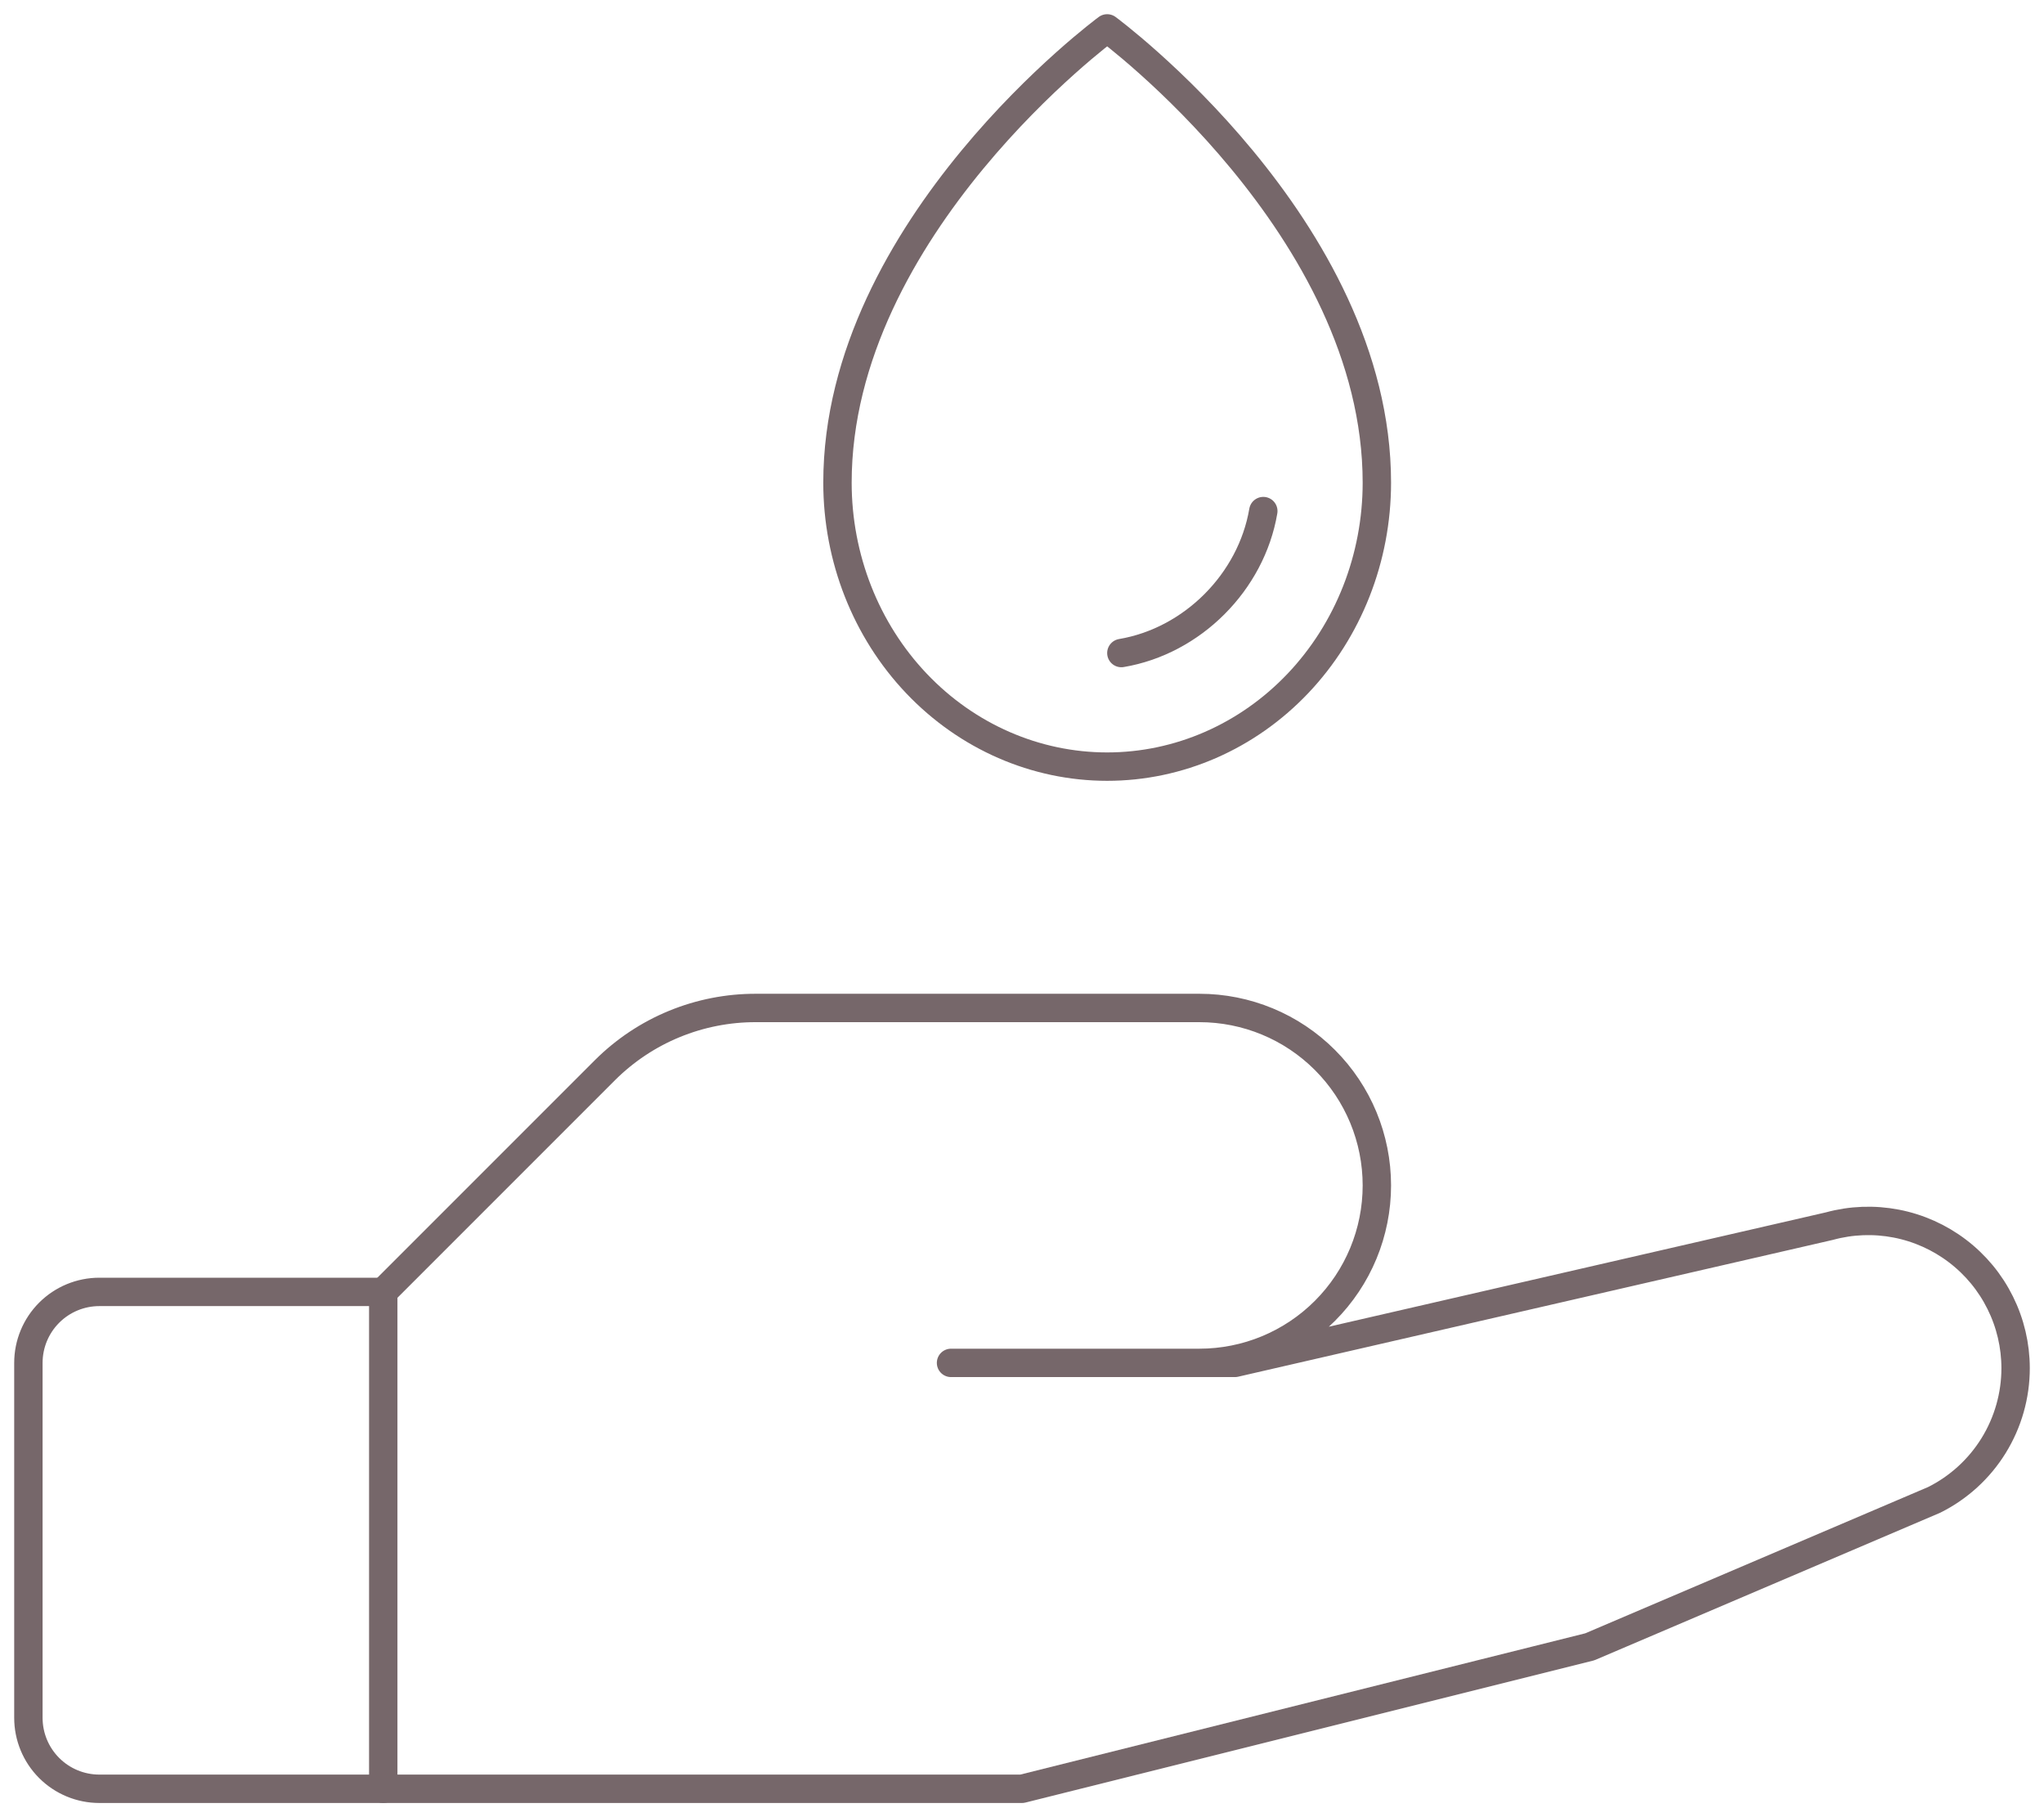 <svg xmlns="http://www.w3.org/2000/svg" width="72" height="64" viewBox="0 0 72 64" fill="none"><path d="M13.5 63H3.5C2.837 63 2.201 62.737 1.732 62.268C1.263 61.799 1 61.163 1 60.5V48C1 47.337 1.263 46.701 1.732 46.232C2.201 45.763 2.837 45.5 3.5 45.5H13.5" stroke="#76676A" stroke-linecap="round" stroke-linejoin="round"/><path d="M33.5 48H43.5L64.438 43.184C65.207 42.973 66.015 42.943 66.799 43.095C67.582 43.247 68.32 43.578 68.955 44.062C69.59 44.545 70.105 45.169 70.459 45.884C70.814 46.599 70.999 47.386 71 48.184C71 49.148 70.732 50.093 70.225 50.913C69.719 51.732 68.993 52.395 68.131 52.825L56 58L36 63H13.5V45.5L21.312 37.688C22.011 36.992 22.839 36.44 23.751 36.065C24.663 35.69 25.639 35.498 26.625 35.5H42.25C43.908 35.5 45.497 36.158 46.669 37.331C47.842 38.503 48.5 40.092 48.5 41.75C48.5 43.408 47.842 44.997 46.669 46.169C45.497 47.342 43.908 48 42.25 48H33.5Z" stroke="#76676A" stroke-linecap="round" stroke-linejoin="round"/><path d="M48.5 17C48.5 8 39 1 39 1C39 1 29.5 8 29.5 17C29.5 19.652 30.501 22.196 32.282 24.071C34.064 25.946 36.48 27 39 27C41.52 27 43.936 25.946 45.718 24.071C47.499 22.196 48.5 19.652 48.5 17Z" stroke="#76676A" stroke-linecap="round" stroke-linejoin="round"/><path d="M39.5 23C42 22.579 44.076 20.5 44.5 18" stroke="#76676A" stroke-linecap="round" stroke-linejoin="round"/></svg>